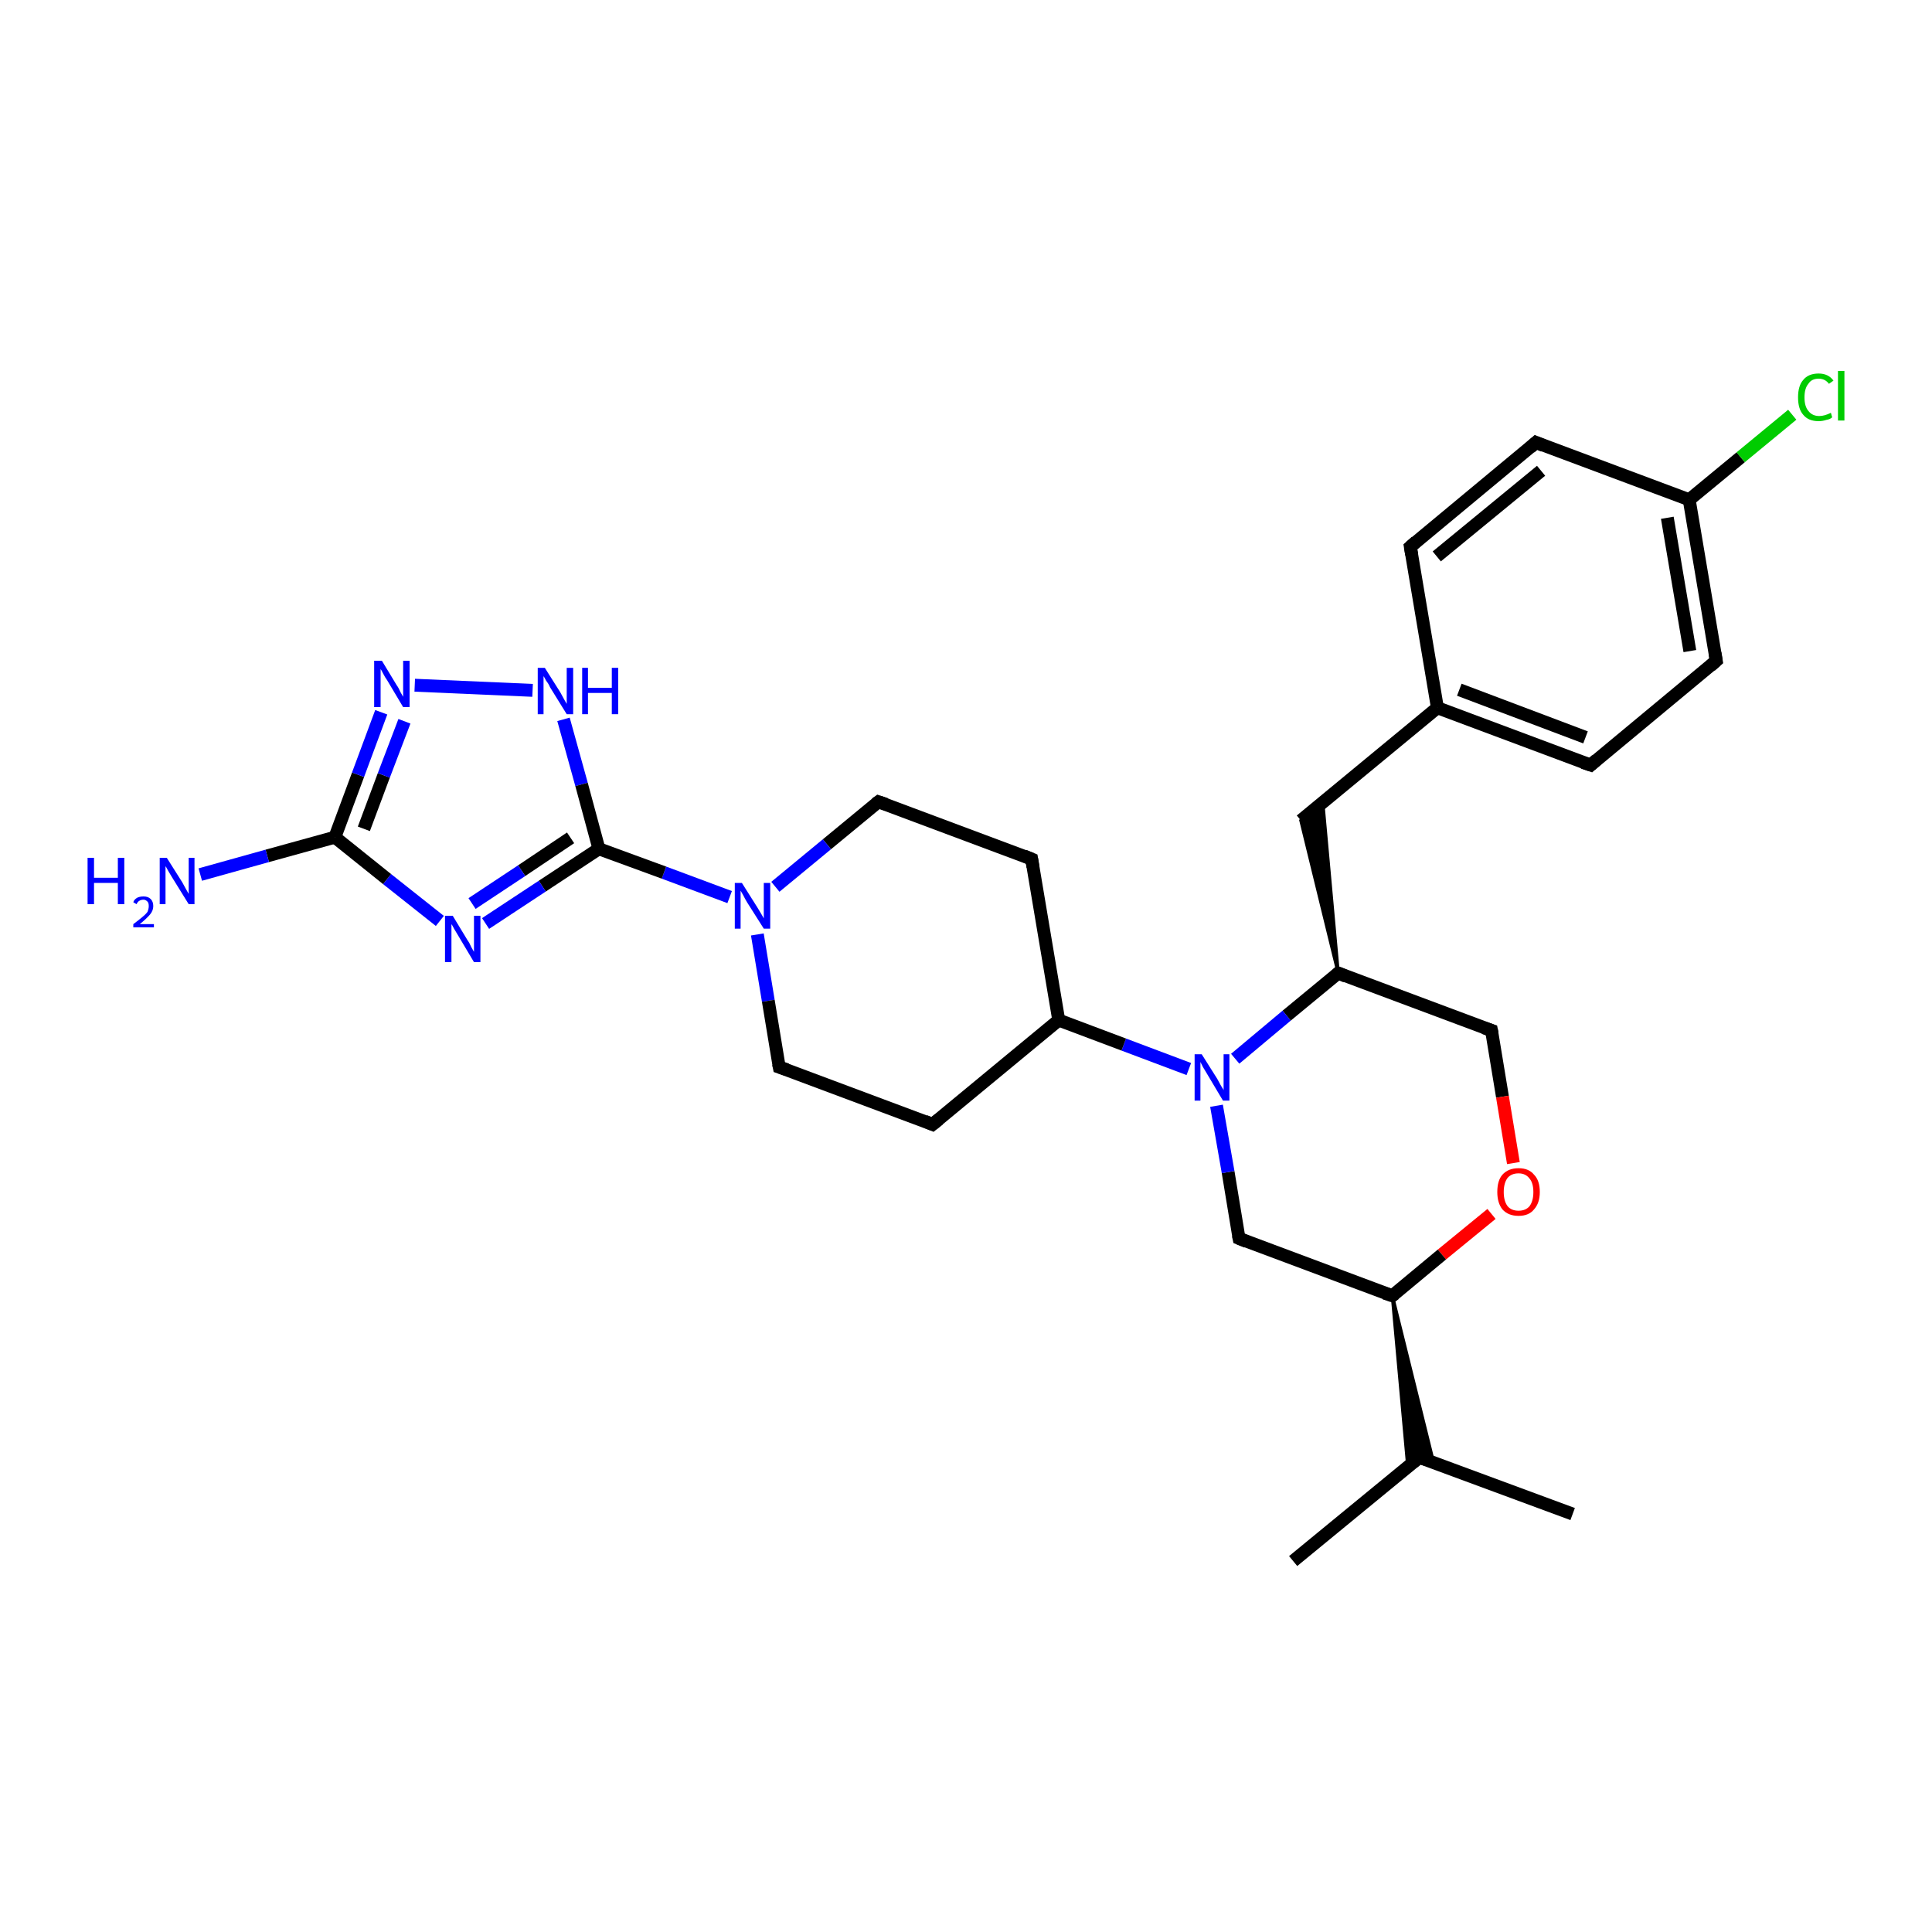<?xml version='1.0' encoding='iso-8859-1'?>
<svg version='1.1' baseProfile='full'
              xmlns='http://www.w3.org/2000/svg'
                      xmlns:rdkit='http://www.rdkit.org/xml'
                      xmlns:xlink='http://www.w3.org/1999/xlink'
                  xml:space='preserve'
width='300px' height='300px' viewBox='0 0 300 300'>
<!-- END OF HEADER -->
<rect style='opacity:1.0;fill:#FFFFFF;stroke:none' width='300.0' height='300.0' x='0.0' y='0.0'> </rect>
<path class='bond-0 atom-0 atom-1' d='M 200.8,242.4 L 220.4,226.3' style='fill:none;fill-rule:evenodd;stroke:#000000;stroke-width:2.0px;stroke-linecap:butt;stroke-linejoin:miter;stroke-opacity:1' />
<path class='bond-1 atom-1 atom-2' d='M 220.4,226.3 L 244.2,235.1' style='fill:none;fill-rule:evenodd;stroke:#000000;stroke-width:2.0px;stroke-linecap:butt;stroke-linejoin:miter;stroke-opacity:1' />
<path class='bond-2 atom-3 atom-1' d='M 216.2,201.2 L 222.6,227.1 L 220.4,226.3 Z' style='fill:#000000;fill-rule:evenodd;fill-opacity:1;stroke:#000000;stroke-width:0.5px;stroke-linecap:butt;stroke-linejoin:miter;stroke-opacity:1;' />
<path class='bond-2 atom-3 atom-1' d='M 216.2,201.2 L 220.4,226.3 L 218.6,227.7 Z' style='fill:#000000;fill-rule:evenodd;fill-opacity:1;stroke:#000000;stroke-width:0.5px;stroke-linecap:butt;stroke-linejoin:miter;stroke-opacity:1;' />
<path class='bond-3 atom-3 atom-4' d='M 216.2,201.2 L 192.4,192.3' style='fill:none;fill-rule:evenodd;stroke:#000000;stroke-width:2.0px;stroke-linecap:butt;stroke-linejoin:miter;stroke-opacity:1' />
<path class='bond-4 atom-4 atom-5' d='M 192.4,192.3 L 190.7,182.0' style='fill:none;fill-rule:evenodd;stroke:#000000;stroke-width:2.0px;stroke-linecap:butt;stroke-linejoin:miter;stroke-opacity:1' />
<path class='bond-4 atom-4 atom-5' d='M 190.7,182.0 L 188.9,171.7' style='fill:none;fill-rule:evenodd;stroke:#0000FF;stroke-width:2.0px;stroke-linecap:butt;stroke-linejoin:miter;stroke-opacity:1' />
<path class='bond-5 atom-5 atom-6' d='M 184.6,166.0 L 174.5,162.2' style='fill:none;fill-rule:evenodd;stroke:#0000FF;stroke-width:2.0px;stroke-linecap:butt;stroke-linejoin:miter;stroke-opacity:1' />
<path class='bond-5 atom-5 atom-6' d='M 174.5,162.2 L 164.4,158.4' style='fill:none;fill-rule:evenodd;stroke:#000000;stroke-width:2.0px;stroke-linecap:butt;stroke-linejoin:miter;stroke-opacity:1' />
<path class='bond-6 atom-6 atom-7' d='M 164.4,158.4 L 160.2,133.4' style='fill:none;fill-rule:evenodd;stroke:#000000;stroke-width:2.0px;stroke-linecap:butt;stroke-linejoin:miter;stroke-opacity:1' />
<path class='bond-7 atom-7 atom-8' d='M 160.2,133.4 L 136.4,124.5' style='fill:none;fill-rule:evenodd;stroke:#000000;stroke-width:2.0px;stroke-linecap:butt;stroke-linejoin:miter;stroke-opacity:1' />
<path class='bond-8 atom-8 atom-9' d='M 136.4,124.5 L 128.4,131.1' style='fill:none;fill-rule:evenodd;stroke:#000000;stroke-width:2.0px;stroke-linecap:butt;stroke-linejoin:miter;stroke-opacity:1' />
<path class='bond-8 atom-8 atom-9' d='M 128.4,131.1 L 120.4,137.7' style='fill:none;fill-rule:evenodd;stroke:#0000FF;stroke-width:2.0px;stroke-linecap:butt;stroke-linejoin:miter;stroke-opacity:1' />
<path class='bond-9 atom-9 atom-10' d='M 113.3,139.3 L 103.1,135.5' style='fill:none;fill-rule:evenodd;stroke:#0000FF;stroke-width:2.0px;stroke-linecap:butt;stroke-linejoin:miter;stroke-opacity:1' />
<path class='bond-9 atom-9 atom-10' d='M 103.1,135.5 L 93.0,131.8' style='fill:none;fill-rule:evenodd;stroke:#000000;stroke-width:2.0px;stroke-linecap:butt;stroke-linejoin:miter;stroke-opacity:1' />
<path class='bond-10 atom-10 atom-11' d='M 93.0,131.8 L 84.2,137.6' style='fill:none;fill-rule:evenodd;stroke:#000000;stroke-width:2.0px;stroke-linecap:butt;stroke-linejoin:miter;stroke-opacity:1' />
<path class='bond-10 atom-10 atom-11' d='M 84.2,137.6 L 75.4,143.4' style='fill:none;fill-rule:evenodd;stroke:#0000FF;stroke-width:2.0px;stroke-linecap:butt;stroke-linejoin:miter;stroke-opacity:1' />
<path class='bond-10 atom-10 atom-11' d='M 88.6,130.1 L 81.0,135.2' style='fill:none;fill-rule:evenodd;stroke:#000000;stroke-width:2.0px;stroke-linecap:butt;stroke-linejoin:miter;stroke-opacity:1' />
<path class='bond-10 atom-10 atom-11' d='M 81.0,135.2 L 73.3,140.3' style='fill:none;fill-rule:evenodd;stroke:#0000FF;stroke-width:2.0px;stroke-linecap:butt;stroke-linejoin:miter;stroke-opacity:1' />
<path class='bond-11 atom-11 atom-12' d='M 68.3,143.0 L 60.1,136.5' style='fill:none;fill-rule:evenodd;stroke:#0000FF;stroke-width:2.0px;stroke-linecap:butt;stroke-linejoin:miter;stroke-opacity:1' />
<path class='bond-11 atom-11 atom-12' d='M 60.1,136.5 L 52.0,130.0' style='fill:none;fill-rule:evenodd;stroke:#000000;stroke-width:2.0px;stroke-linecap:butt;stroke-linejoin:miter;stroke-opacity:1' />
<path class='bond-12 atom-12 atom-13' d='M 52.0,130.0 L 41.5,132.9' style='fill:none;fill-rule:evenodd;stroke:#000000;stroke-width:2.0px;stroke-linecap:butt;stroke-linejoin:miter;stroke-opacity:1' />
<path class='bond-12 atom-12 atom-13' d='M 41.5,132.9 L 31.1,135.8' style='fill:none;fill-rule:evenodd;stroke:#0000FF;stroke-width:2.0px;stroke-linecap:butt;stroke-linejoin:miter;stroke-opacity:1' />
<path class='bond-13 atom-12 atom-14' d='M 52.0,130.0 L 55.6,120.3' style='fill:none;fill-rule:evenodd;stroke:#000000;stroke-width:2.0px;stroke-linecap:butt;stroke-linejoin:miter;stroke-opacity:1' />
<path class='bond-13 atom-12 atom-14' d='M 55.6,120.3 L 59.2,110.6' style='fill:none;fill-rule:evenodd;stroke:#0000FF;stroke-width:2.0px;stroke-linecap:butt;stroke-linejoin:miter;stroke-opacity:1' />
<path class='bond-13 atom-12 atom-14' d='M 56.5,128.7 L 59.6,120.4' style='fill:none;fill-rule:evenodd;stroke:#000000;stroke-width:2.0px;stroke-linecap:butt;stroke-linejoin:miter;stroke-opacity:1' />
<path class='bond-13 atom-12 atom-14' d='M 59.6,120.4 L 62.8,112.0' style='fill:none;fill-rule:evenodd;stroke:#0000FF;stroke-width:2.0px;stroke-linecap:butt;stroke-linejoin:miter;stroke-opacity:1' />
<path class='bond-14 atom-14 atom-15' d='M 64.4,106.4 L 82.7,107.2' style='fill:none;fill-rule:evenodd;stroke:#0000FF;stroke-width:2.0px;stroke-linecap:butt;stroke-linejoin:miter;stroke-opacity:1' />
<path class='bond-15 atom-9 atom-16' d='M 117.6,145.1 L 119.3,155.4' style='fill:none;fill-rule:evenodd;stroke:#0000FF;stroke-width:2.0px;stroke-linecap:butt;stroke-linejoin:miter;stroke-opacity:1' />
<path class='bond-15 atom-9 atom-16' d='M 119.3,155.4 L 121.0,165.7' style='fill:none;fill-rule:evenodd;stroke:#000000;stroke-width:2.0px;stroke-linecap:butt;stroke-linejoin:miter;stroke-opacity:1' />
<path class='bond-16 atom-16 atom-17' d='M 121.0,165.7 L 144.8,174.6' style='fill:none;fill-rule:evenodd;stroke:#000000;stroke-width:2.0px;stroke-linecap:butt;stroke-linejoin:miter;stroke-opacity:1' />
<path class='bond-17 atom-5 atom-18' d='M 191.8,164.4 L 199.8,157.7' style='fill:none;fill-rule:evenodd;stroke:#0000FF;stroke-width:2.0px;stroke-linecap:butt;stroke-linejoin:miter;stroke-opacity:1' />
<path class='bond-17 atom-5 atom-18' d='M 199.8,157.7 L 207.8,151.1' style='fill:none;fill-rule:evenodd;stroke:#000000;stroke-width:2.0px;stroke-linecap:butt;stroke-linejoin:miter;stroke-opacity:1' />
<path class='bond-18 atom-18 atom-19' d='M 207.8,151.1 L 202.0,127.4 L 205.4,124.6 Z' style='fill:#000000;fill-rule:evenodd;fill-opacity:1;stroke:#000000;stroke-width:0.5px;stroke-linecap:butt;stroke-linejoin:miter;stroke-opacity:1;' />
<path class='bond-19 atom-19 atom-20' d='M 202.0,127.4 L 223.2,109.9' style='fill:none;fill-rule:evenodd;stroke:#000000;stroke-width:2.0px;stroke-linecap:butt;stroke-linejoin:miter;stroke-opacity:1' />
<path class='bond-20 atom-20 atom-21' d='M 223.2,109.9 L 247.0,118.8' style='fill:none;fill-rule:evenodd;stroke:#000000;stroke-width:2.0px;stroke-linecap:butt;stroke-linejoin:miter;stroke-opacity:1' />
<path class='bond-20 atom-20 atom-21' d='M 226.6,107.1 L 246.2,114.5' style='fill:none;fill-rule:evenodd;stroke:#000000;stroke-width:2.0px;stroke-linecap:butt;stroke-linejoin:miter;stroke-opacity:1' />
<path class='bond-21 atom-21 atom-22' d='M 247.0,118.8 L 266.5,102.6' style='fill:none;fill-rule:evenodd;stroke:#000000;stroke-width:2.0px;stroke-linecap:butt;stroke-linejoin:miter;stroke-opacity:1' />
<path class='bond-22 atom-22 atom-23' d='M 266.5,102.6 L 262.3,77.6' style='fill:none;fill-rule:evenodd;stroke:#000000;stroke-width:2.0px;stroke-linecap:butt;stroke-linejoin:miter;stroke-opacity:1' />
<path class='bond-22 atom-22 atom-23' d='M 262.4,101.1 L 258.9,80.4' style='fill:none;fill-rule:evenodd;stroke:#000000;stroke-width:2.0px;stroke-linecap:butt;stroke-linejoin:miter;stroke-opacity:1' />
<path class='bond-23 atom-23 atom-24' d='M 262.3,77.6 L 270.3,71.0' style='fill:none;fill-rule:evenodd;stroke:#000000;stroke-width:2.0px;stroke-linecap:butt;stroke-linejoin:miter;stroke-opacity:1' />
<path class='bond-23 atom-23 atom-24' d='M 270.3,71.0 L 278.3,64.4' style='fill:none;fill-rule:evenodd;stroke:#00CC00;stroke-width:2.0px;stroke-linecap:butt;stroke-linejoin:miter;stroke-opacity:1' />
<path class='bond-24 atom-23 atom-25' d='M 262.3,77.6 L 238.5,68.7' style='fill:none;fill-rule:evenodd;stroke:#000000;stroke-width:2.0px;stroke-linecap:butt;stroke-linejoin:miter;stroke-opacity:1' />
<path class='bond-25 atom-25 atom-26' d='M 238.5,68.7 L 219.0,84.9' style='fill:none;fill-rule:evenodd;stroke:#000000;stroke-width:2.0px;stroke-linecap:butt;stroke-linejoin:miter;stroke-opacity:1' />
<path class='bond-25 atom-25 atom-26' d='M 239.3,73.1 L 223.1,86.4' style='fill:none;fill-rule:evenodd;stroke:#000000;stroke-width:2.0px;stroke-linecap:butt;stroke-linejoin:miter;stroke-opacity:1' />
<path class='bond-26 atom-18 atom-27' d='M 207.8,151.1 L 231.6,160.0' style='fill:none;fill-rule:evenodd;stroke:#000000;stroke-width:2.0px;stroke-linecap:butt;stroke-linejoin:miter;stroke-opacity:1' />
<path class='bond-27 atom-27 atom-28' d='M 231.6,160.0 L 233.3,170.3' style='fill:none;fill-rule:evenodd;stroke:#000000;stroke-width:2.0px;stroke-linecap:butt;stroke-linejoin:miter;stroke-opacity:1' />
<path class='bond-27 atom-27 atom-28' d='M 233.3,170.3 L 235.0,180.6' style='fill:none;fill-rule:evenodd;stroke:#FF0000;stroke-width:2.0px;stroke-linecap:butt;stroke-linejoin:miter;stroke-opacity:1' />
<path class='bond-28 atom-28 atom-3' d='M 231.6,188.5 L 223.9,194.8' style='fill:none;fill-rule:evenodd;stroke:#FF0000;stroke-width:2.0px;stroke-linecap:butt;stroke-linejoin:miter;stroke-opacity:1' />
<path class='bond-28 atom-28 atom-3' d='M 223.9,194.8 L 216.2,201.2' style='fill:none;fill-rule:evenodd;stroke:#000000;stroke-width:2.0px;stroke-linecap:butt;stroke-linejoin:miter;stroke-opacity:1' />
<path class='bond-29 atom-17 atom-6' d='M 144.8,174.6 L 164.4,158.4' style='fill:none;fill-rule:evenodd;stroke:#000000;stroke-width:2.0px;stroke-linecap:butt;stroke-linejoin:miter;stroke-opacity:1' />
<path class='bond-30 atom-26 atom-20' d='M 219.0,84.9 L 223.2,109.9' style='fill:none;fill-rule:evenodd;stroke:#000000;stroke-width:2.0px;stroke-linecap:butt;stroke-linejoin:miter;stroke-opacity:1' />
<path class='bond-31 atom-15 atom-10' d='M 87.5,111.7 L 90.3,121.8' style='fill:none;fill-rule:evenodd;stroke:#0000FF;stroke-width:2.0px;stroke-linecap:butt;stroke-linejoin:miter;stroke-opacity:1' />
<path class='bond-31 atom-15 atom-10' d='M 90.3,121.8 L 93.0,131.8' style='fill:none;fill-rule:evenodd;stroke:#000000;stroke-width:2.0px;stroke-linecap:butt;stroke-linejoin:miter;stroke-opacity:1' />
<path d='M 219.4,227.1 L 220.4,226.3 L 221.6,226.7' style='fill:none;stroke:#000000;stroke-width:2.0px;stroke-linecap:butt;stroke-linejoin:miter;stroke-opacity:1;' />
<path d='M 215.0,200.8 L 216.2,201.2 L 216.6,200.9' style='fill:none;stroke:#000000;stroke-width:2.0px;stroke-linecap:butt;stroke-linejoin:miter;stroke-opacity:1;' />
<path d='M 193.6,192.8 L 192.4,192.3 L 192.3,191.8' style='fill:none;stroke:#000000;stroke-width:2.0px;stroke-linecap:butt;stroke-linejoin:miter;stroke-opacity:1;' />
<path d='M 160.4,134.6 L 160.2,133.4 L 159.0,132.9' style='fill:none;stroke:#000000;stroke-width:2.0px;stroke-linecap:butt;stroke-linejoin:miter;stroke-opacity:1;' />
<path d='M 137.6,124.9 L 136.4,124.5 L 136.0,124.8' style='fill:none;stroke:#000000;stroke-width:2.0px;stroke-linecap:butt;stroke-linejoin:miter;stroke-opacity:1;' />
<path d='M 120.9,165.2 L 121.0,165.7 L 122.2,166.1' style='fill:none;stroke:#000000;stroke-width:2.0px;stroke-linecap:butt;stroke-linejoin:miter;stroke-opacity:1;' />
<path d='M 143.6,174.1 L 144.8,174.6 L 145.8,173.8' style='fill:none;stroke:#000000;stroke-width:2.0px;stroke-linecap:butt;stroke-linejoin:miter;stroke-opacity:1;' />
<path d='M 207.4,151.5 L 207.8,151.1 L 209.0,151.6' style='fill:none;stroke:#000000;stroke-width:2.0px;stroke-linecap:butt;stroke-linejoin:miter;stroke-opacity:1;' />
<path d='M 245.8,118.4 L 247.0,118.8 L 247.9,118.0' style='fill:none;stroke:#000000;stroke-width:2.0px;stroke-linecap:butt;stroke-linejoin:miter;stroke-opacity:1;' />
<path d='M 265.6,103.4 L 266.5,102.6 L 266.3,101.4' style='fill:none;stroke:#000000;stroke-width:2.0px;stroke-linecap:butt;stroke-linejoin:miter;stroke-opacity:1;' />
<path d='M 239.7,69.2 L 238.5,68.7 L 237.6,69.5' style='fill:none;stroke:#000000;stroke-width:2.0px;stroke-linecap:butt;stroke-linejoin:miter;stroke-opacity:1;' />
<path d='M 219.9,84.1 L 219.0,84.9 L 219.2,86.1' style='fill:none;stroke:#000000;stroke-width:2.0px;stroke-linecap:butt;stroke-linejoin:miter;stroke-opacity:1;' />
<path d='M 230.4,159.6 L 231.6,160.0 L 231.7,160.5' style='fill:none;stroke:#000000;stroke-width:2.0px;stroke-linecap:butt;stroke-linejoin:miter;stroke-opacity:1;' />
<path class='atom-5' d='M 186.6 163.7
L 189.0 167.5
Q 189.2 167.9, 189.6 168.6
Q 190.0 169.2, 190.0 169.3
L 190.0 163.7
L 190.9 163.7
L 190.9 170.9
L 189.9 170.9
L 187.4 166.7
Q 187.1 166.2, 186.8 165.7
Q 186.5 165.1, 186.4 164.9
L 186.4 170.9
L 185.5 170.9
L 185.5 163.7
L 186.6 163.7
' fill='#0000FF'/>
<path class='atom-9' d='M 115.2 137.1
L 117.6 140.9
Q 117.8 141.2, 118.2 141.9
Q 118.6 142.6, 118.6 142.6
L 118.6 137.1
L 119.6 137.1
L 119.6 144.2
L 118.6 144.2
L 116.0 140.1
Q 115.7 139.6, 115.4 139.0
Q 115.1 138.5, 115.0 138.3
L 115.0 144.2
L 114.1 144.2
L 114.1 137.1
L 115.2 137.1
' fill='#0000FF'/>
<path class='atom-11' d='M 70.3 142.2
L 72.6 146.0
Q 72.9 146.4, 73.2 147.1
Q 73.6 147.8, 73.6 147.8
L 73.6 142.2
L 74.6 142.2
L 74.6 149.4
L 73.6 149.4
L 71.1 145.2
Q 70.8 144.7, 70.5 144.2
Q 70.2 143.6, 70.1 143.5
L 70.1 149.4
L 69.1 149.4
L 69.1 142.2
L 70.3 142.2
' fill='#0000FF'/>
<path class='atom-13' d='M 13.6 133.2
L 14.6 133.2
L 14.6 136.3
L 18.3 136.3
L 18.3 133.2
L 19.3 133.2
L 19.3 140.4
L 18.3 140.4
L 18.3 137.1
L 14.6 137.1
L 14.6 140.4
L 13.6 140.4
L 13.6 133.2
' fill='#0000FF'/>
<path class='atom-13' d='M 20.7 140.1
Q 20.8 139.7, 21.3 139.4
Q 21.7 139.2, 22.3 139.2
Q 23.0 139.2, 23.4 139.6
Q 23.8 140.0, 23.8 140.7
Q 23.8 141.4, 23.3 142.0
Q 22.7 142.7, 21.7 143.5
L 23.9 143.5
L 23.9 144.0
L 20.7 144.0
L 20.7 143.5
Q 21.5 142.9, 22.1 142.4
Q 22.6 142.0, 22.9 141.6
Q 23.1 141.1, 23.1 140.7
Q 23.1 140.2, 22.9 140.0
Q 22.6 139.7, 22.3 139.7
Q 21.9 139.7, 21.6 139.9
Q 21.4 140.0, 21.2 140.4
L 20.7 140.1
' fill='#0000FF'/>
<path class='atom-13' d='M 25.9 133.2
L 28.3 137.0
Q 28.5 137.4, 28.9 138.1
Q 29.3 138.8, 29.3 138.8
L 29.3 133.2
L 30.2 133.2
L 30.2 140.4
L 29.3 140.4
L 26.7 136.2
Q 26.4 135.7, 26.1 135.2
Q 25.8 134.6, 25.7 134.5
L 25.7 140.4
L 24.8 140.4
L 24.8 133.2
L 25.9 133.2
' fill='#0000FF'/>
<path class='atom-14' d='M 59.3 102.6
L 61.6 106.4
Q 61.9 106.8, 62.2 107.5
Q 62.6 108.2, 62.6 108.2
L 62.6 102.6
L 63.6 102.6
L 63.6 109.8
L 62.6 109.8
L 60.1 105.6
Q 59.8 105.2, 59.5 104.6
Q 59.2 104.0, 59.1 103.9
L 59.1 109.8
L 58.1 109.8
L 58.1 102.6
L 59.3 102.6
' fill='#0000FF'/>
<path class='atom-15' d='M 84.6 103.7
L 87.0 107.5
Q 87.2 107.9, 87.6 108.6
Q 88.0 109.3, 88.0 109.3
L 88.0 103.7
L 89.0 103.7
L 89.0 110.9
L 88.0 110.9
L 85.4 106.7
Q 85.2 106.2, 84.8 105.7
Q 84.5 105.1, 84.4 105.0
L 84.4 110.9
L 83.5 110.9
L 83.5 103.7
L 84.6 103.7
' fill='#0000FF'/>
<path class='atom-15' d='M 90.4 103.7
L 91.3 103.7
L 91.3 106.8
L 95.0 106.8
L 95.0 103.7
L 96.0 103.7
L 96.0 110.9
L 95.0 110.9
L 95.0 107.6
L 91.3 107.6
L 91.3 110.9
L 90.4 110.9
L 90.4 103.7
' fill='#0000FF'/>
<path class='atom-24' d='M 279.2 61.7
Q 279.2 59.9, 280.0 59.0
Q 280.8 58.0, 282.4 58.0
Q 283.9 58.0, 284.7 59.1
L 284.0 59.6
Q 283.4 58.8, 282.4 58.8
Q 281.3 58.8, 280.8 59.6
Q 280.2 60.3, 280.2 61.7
Q 280.2 63.1, 280.8 63.8
Q 281.4 64.6, 282.5 64.6
Q 283.3 64.6, 284.3 64.1
L 284.5 64.8
Q 284.2 65.1, 283.6 65.2
Q 283.0 65.4, 282.4 65.4
Q 280.8 65.4, 280.0 64.4
Q 279.2 63.5, 279.2 61.7
' fill='#00CC00'/>
<path class='atom-24' d='M 285.4 57.6
L 286.4 57.6
L 286.4 65.3
L 285.4 65.3
L 285.4 57.6
' fill='#00CC00'/>
<path class='atom-28' d='M 232.5 185.1
Q 232.5 183.3, 233.3 182.4
Q 234.2 181.4, 235.8 181.4
Q 237.4 181.4, 238.2 182.4
Q 239.1 183.3, 239.1 185.1
Q 239.1 186.8, 238.2 187.8
Q 237.4 188.8, 235.8 188.8
Q 234.2 188.8, 233.3 187.8
Q 232.5 186.8, 232.5 185.1
M 235.8 188.0
Q 236.9 188.0, 237.5 187.3
Q 238.1 186.5, 238.1 185.1
Q 238.1 183.7, 237.5 183.0
Q 236.9 182.2, 235.8 182.2
Q 234.7 182.2, 234.1 182.9
Q 233.5 183.7, 233.5 185.1
Q 233.5 186.5, 234.1 187.3
Q 234.7 188.0, 235.8 188.0
' fill='#FF0000'/>
</svg>
